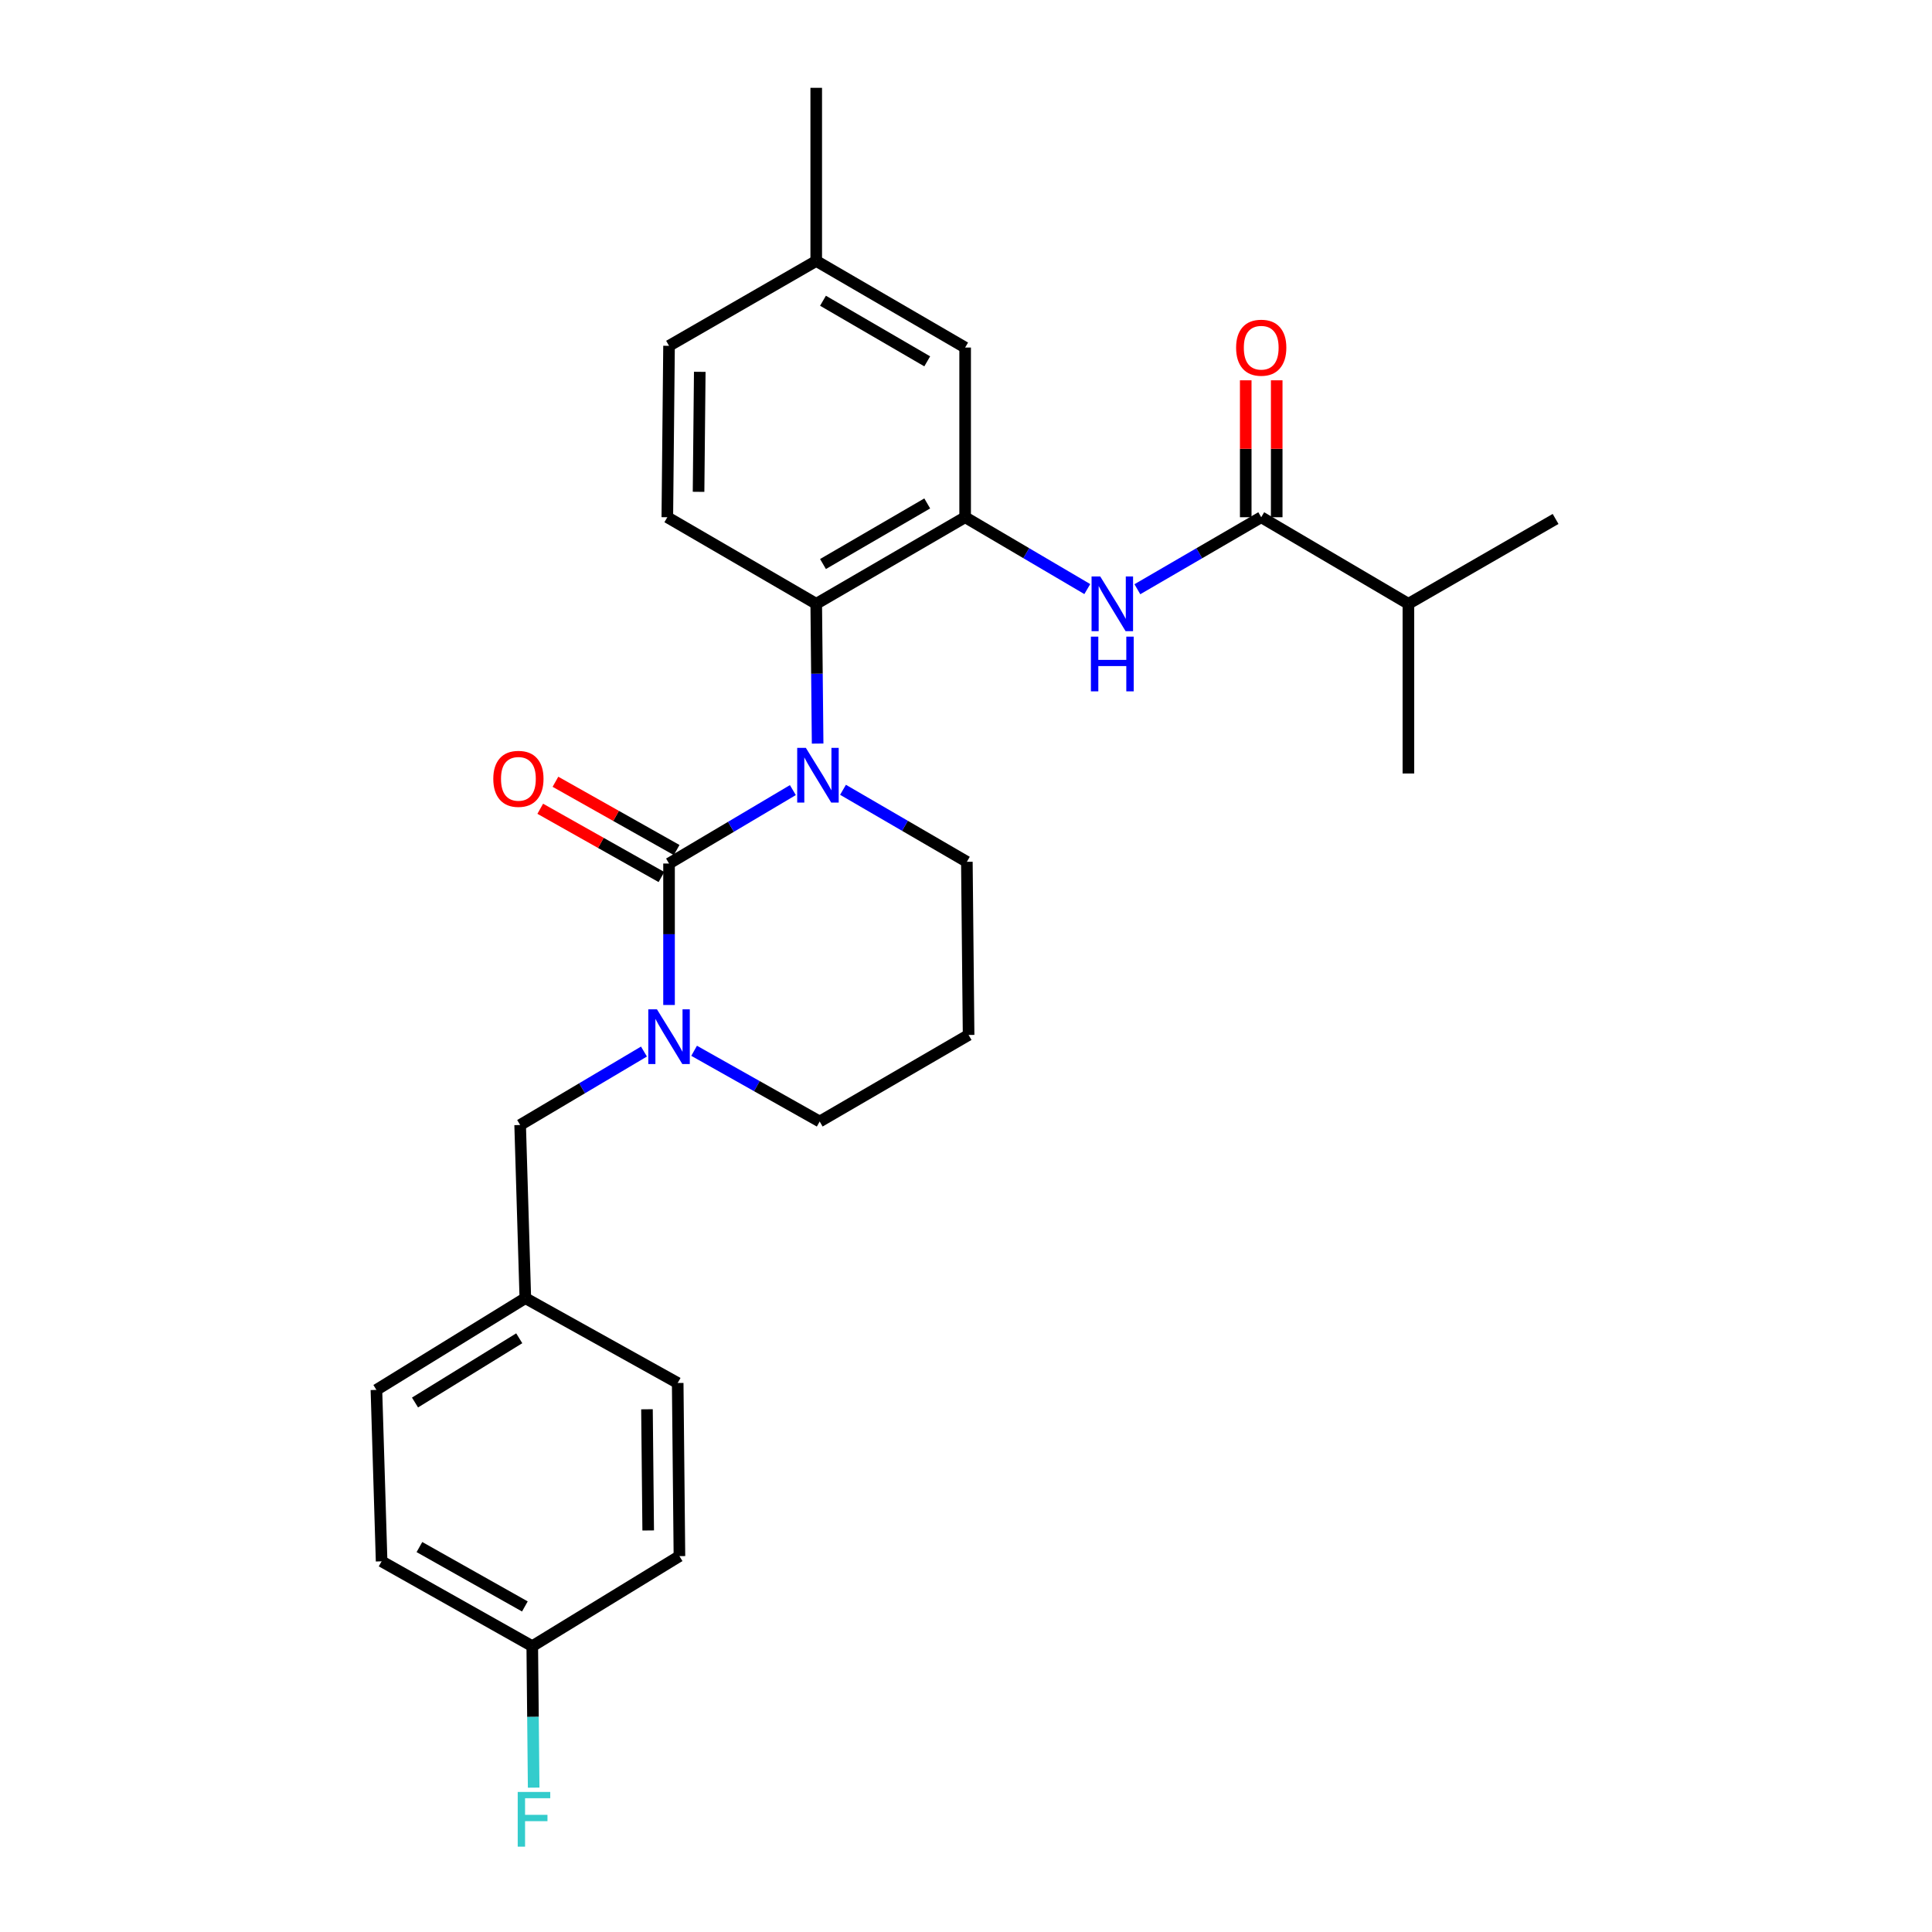 <?xml version='1.0' encoding='iso-8859-1'?>
<svg version='1.1' baseProfile='full'
              xmlns='http://www.w3.org/2000/svg'
                      xmlns:rdkit='http://www.rdkit.org/xml'
                      xmlns:xlink='http://www.w3.org/1999/xlink'
                  xml:space='preserve'
width='1000px' height='1000px' viewBox='0 0 1000 1000'>
<!-- END OF HEADER -->
<rect style='opacity:1.0;fill:#FFFFFF;stroke:none' width='1000' height='1000' x='0' y='0'> </rect>
<path class='bond-0' d='M 728.982,312.525 L 728.982,400.354' style='fill:none;fill-rule:evenodd;stroke:#000000;stroke-width:6px;stroke-linecap:butt;stroke-linejoin:miter;stroke-opacity:1' />
<path class='bond-1' d='M 728.982,312.525 L 805.167,268.61' style='fill:none;fill-rule:evenodd;stroke:#000000;stroke-width:6px;stroke-linecap:butt;stroke-linejoin:miter;stroke-opacity:1' />
<path class='bond-2' d='M 728.982,312.525 L 652.806,267.719' style='fill:none;fill-rule:evenodd;stroke:#000000;stroke-width:6px;stroke-linecap:butt;stroke-linejoin:miter;stroke-opacity:1' />
<path class='bond-3' d='M 588.699,304.986 L 620.753,286.352' style='fill:none;fill-rule:evenodd;stroke:#0000FF;stroke-width:6px;stroke-linecap:butt;stroke-linejoin:miter;stroke-opacity:1' />
<path class='bond-3' d='M 620.753,286.352 L 652.806,267.719' style='fill:none;fill-rule:evenodd;stroke:#000000;stroke-width:6px;stroke-linecap:butt;stroke-linejoin:miter;stroke-opacity:1' />
<path class='bond-4' d='M 562.781,304.908 L 531.168,286.313' style='fill:none;fill-rule:evenodd;stroke:#0000FF;stroke-width:6px;stroke-linecap:butt;stroke-linejoin:miter;stroke-opacity:1' />
<path class='bond-4' d='M 531.168,286.313 L 499.555,267.719' style='fill:none;fill-rule:evenodd;stroke:#000000;stroke-width:6px;stroke-linecap:butt;stroke-linejoin:miter;stroke-opacity:1' />
<path class='bond-5' d='M 660.825,267.719 L 660.825,232.282' style='fill:none;fill-rule:evenodd;stroke:#000000;stroke-width:6px;stroke-linecap:butt;stroke-linejoin:miter;stroke-opacity:1' />
<path class='bond-5' d='M 660.825,232.282 L 660.825,196.845' style='fill:none;fill-rule:evenodd;stroke:#FF0000;stroke-width:6px;stroke-linecap:butt;stroke-linejoin:miter;stroke-opacity:1' />
<path class='bond-5' d='M 644.788,267.719 L 644.788,232.282' style='fill:none;fill-rule:evenodd;stroke:#000000;stroke-width:6px;stroke-linecap:butt;stroke-linejoin:miter;stroke-opacity:1' />
<path class='bond-5' d='M 644.788,232.282 L 644.788,196.845' style='fill:none;fill-rule:evenodd;stroke:#FF0000;stroke-width:6px;stroke-linecap:butt;stroke-linejoin:miter;stroke-opacity:1' />
<path class='bond-6' d='M 346.294,446.96 L 346.294,483.569' style='fill:none;fill-rule:evenodd;stroke:#000000;stroke-width:6px;stroke-linecap:butt;stroke-linejoin:miter;stroke-opacity:1' />
<path class='bond-6' d='M 346.294,483.569 L 346.294,520.179' style='fill:none;fill-rule:evenodd;stroke:#0000FF;stroke-width:6px;stroke-linecap:butt;stroke-linejoin:miter;stroke-opacity:1' />
<path class='bond-7' d='M 346.294,446.96 L 378.342,427.955' style='fill:none;fill-rule:evenodd;stroke:#000000;stroke-width:6px;stroke-linecap:butt;stroke-linejoin:miter;stroke-opacity:1' />
<path class='bond-7' d='M 378.342,427.955 L 410.389,408.951' style='fill:none;fill-rule:evenodd;stroke:#0000FF;stroke-width:6px;stroke-linecap:butt;stroke-linejoin:miter;stroke-opacity:1' />
<path class='bond-8' d='M 350.229,439.973 L 318.864,422.307' style='fill:none;fill-rule:evenodd;stroke:#000000;stroke-width:6px;stroke-linecap:butt;stroke-linejoin:miter;stroke-opacity:1' />
<path class='bond-8' d='M 318.864,422.307 L 287.499,404.641' style='fill:none;fill-rule:evenodd;stroke:#FF0000;stroke-width:6px;stroke-linecap:butt;stroke-linejoin:miter;stroke-opacity:1' />
<path class='bond-8' d='M 342.359,453.946 L 310.994,436.28' style='fill:none;fill-rule:evenodd;stroke:#000000;stroke-width:6px;stroke-linecap:butt;stroke-linejoin:miter;stroke-opacity:1' />
<path class='bond-8' d='M 310.994,436.28 L 279.629,418.614' style='fill:none;fill-rule:evenodd;stroke:#FF0000;stroke-width:6px;stroke-linecap:butt;stroke-linejoin:miter;stroke-opacity:1' />
<path class='bond-9' d='M 359.271,543.888 L 391.77,562.191' style='fill:none;fill-rule:evenodd;stroke:#0000FF;stroke-width:6px;stroke-linecap:butt;stroke-linejoin:miter;stroke-opacity:1' />
<path class='bond-9' d='M 391.77,562.191 L 424.27,580.495' style='fill:none;fill-rule:evenodd;stroke:#000000;stroke-width:6px;stroke-linecap:butt;stroke-linejoin:miter;stroke-opacity:1' />
<path class='bond-10' d='M 333.314,544.279 L 301.27,563.287' style='fill:none;fill-rule:evenodd;stroke:#0000FF;stroke-width:6px;stroke-linecap:butt;stroke-linejoin:miter;stroke-opacity:1' />
<path class='bond-10' d='M 301.27,563.287 L 269.227,582.294' style='fill:none;fill-rule:evenodd;stroke:#000000;stroke-width:6px;stroke-linecap:butt;stroke-linejoin:miter;stroke-opacity:1' />
<path class='bond-11' d='M 424.27,580.495 L 501.345,535.689' style='fill:none;fill-rule:evenodd;stroke:#000000;stroke-width:6px;stroke-linecap:butt;stroke-linejoin:miter;stroke-opacity:1' />
<path class='bond-12' d='M 501.345,535.689 L 500.445,446.069' style='fill:none;fill-rule:evenodd;stroke:#000000;stroke-width:6px;stroke-linecap:butt;stroke-linejoin:miter;stroke-opacity:1' />
<path class='bond-13' d='M 500.445,446.069 L 468.392,427.432' style='fill:none;fill-rule:evenodd;stroke:#000000;stroke-width:6px;stroke-linecap:butt;stroke-linejoin:miter;stroke-opacity:1' />
<path class='bond-13' d='M 468.392,427.432 L 436.339,408.795' style='fill:none;fill-rule:evenodd;stroke:#0000FF;stroke-width:6px;stroke-linecap:butt;stroke-linejoin:miter;stroke-opacity:1' />
<path class='bond-14' d='M 423.205,384.876 L 422.842,348.7' style='fill:none;fill-rule:evenodd;stroke:#0000FF;stroke-width:6px;stroke-linecap:butt;stroke-linejoin:miter;stroke-opacity:1' />
<path class='bond-14' d='M 422.842,348.7 L 422.479,312.525' style='fill:none;fill-rule:evenodd;stroke:#000000;stroke-width:6px;stroke-linecap:butt;stroke-linejoin:miter;stroke-opacity:1' />
<path class='bond-15' d='M 275.499,852.055 L 275.863,888.665' style='fill:none;fill-rule:evenodd;stroke:#000000;stroke-width:6px;stroke-linecap:butt;stroke-linejoin:miter;stroke-opacity:1' />
<path class='bond-15' d='M 275.863,888.665 L 276.227,925.275' style='fill:none;fill-rule:evenodd;stroke:#33CCCC;stroke-width:6px;stroke-linecap:butt;stroke-linejoin:miter;stroke-opacity:1' />
<path class='bond-16' d='M 275.499,852.055 L 197.524,808.14' style='fill:none;fill-rule:evenodd;stroke:#000000;stroke-width:6px;stroke-linecap:butt;stroke-linejoin:miter;stroke-opacity:1' />
<path class='bond-16' d='M 271.673,831.494 L 217.09,800.754' style='fill:none;fill-rule:evenodd;stroke:#000000;stroke-width:6px;stroke-linecap:butt;stroke-linejoin:miter;stroke-opacity:1' />
<path class='bond-17' d='M 275.499,852.055 L 351.675,805.45' style='fill:none;fill-rule:evenodd;stroke:#000000;stroke-width:6px;stroke-linecap:butt;stroke-linejoin:miter;stroke-opacity:1' />
<path class='bond-18' d='M 271.909,671.915 L 350.775,715.829' style='fill:none;fill-rule:evenodd;stroke:#000000;stroke-width:6px;stroke-linecap:butt;stroke-linejoin:miter;stroke-opacity:1' />
<path class='bond-19' d='M 271.909,671.915 L 269.227,582.294' style='fill:none;fill-rule:evenodd;stroke:#000000;stroke-width:6px;stroke-linecap:butt;stroke-linejoin:miter;stroke-opacity:1' />
<path class='bond-20' d='M 271.909,671.915 L 194.833,719.411' style='fill:none;fill-rule:evenodd;stroke:#000000;stroke-width:6px;stroke-linecap:butt;stroke-linejoin:miter;stroke-opacity:1' />
<path class='bond-20' d='M 268.761,692.692 L 214.808,725.939' style='fill:none;fill-rule:evenodd;stroke:#000000;stroke-width:6px;stroke-linecap:butt;stroke-linejoin:miter;stroke-opacity:1' />
<path class='bond-21' d='M 499.555,179.889 L 422.479,135.075' style='fill:none;fill-rule:evenodd;stroke:#000000;stroke-width:6px;stroke-linecap:butt;stroke-linejoin:miter;stroke-opacity:1' />
<path class='bond-21' d='M 479.932,187.031 L 425.979,155.661' style='fill:none;fill-rule:evenodd;stroke:#000000;stroke-width:6px;stroke-linecap:butt;stroke-linejoin:miter;stroke-opacity:1' />
<path class='bond-22' d='M 499.555,179.889 L 499.555,267.719' style='fill:none;fill-rule:evenodd;stroke:#000000;stroke-width:6px;stroke-linecap:butt;stroke-linejoin:miter;stroke-opacity:1' />
<path class='bond-23' d='M 422.479,135.075 L 346.294,178.99' style='fill:none;fill-rule:evenodd;stroke:#000000;stroke-width:6px;stroke-linecap:butt;stroke-linejoin:miter;stroke-opacity:1' />
<path class='bond-24' d='M 422.479,135.075 L 422.479,45.455' style='fill:none;fill-rule:evenodd;stroke:#000000;stroke-width:6px;stroke-linecap:butt;stroke-linejoin:miter;stroke-opacity:1' />
<path class='bond-25' d='M 346.294,178.99 L 345.403,267.719' style='fill:none;fill-rule:evenodd;stroke:#000000;stroke-width:6px;stroke-linecap:butt;stroke-linejoin:miter;stroke-opacity:1' />
<path class='bond-25' d='M 362.197,192.46 L 361.573,254.571' style='fill:none;fill-rule:evenodd;stroke:#000000;stroke-width:6px;stroke-linecap:butt;stroke-linejoin:miter;stroke-opacity:1' />
<path class='bond-26' d='M 345.403,267.719 L 422.479,312.525' style='fill:none;fill-rule:evenodd;stroke:#000000;stroke-width:6px;stroke-linecap:butt;stroke-linejoin:miter;stroke-opacity:1' />
<path class='bond-27' d='M 422.479,312.525 L 499.555,267.719' style='fill:none;fill-rule:evenodd;stroke:#000000;stroke-width:6px;stroke-linecap:butt;stroke-linejoin:miter;stroke-opacity:1' />
<path class='bond-27' d='M 425.98,291.939 L 479.933,260.575' style='fill:none;fill-rule:evenodd;stroke:#000000;stroke-width:6px;stroke-linecap:butt;stroke-linejoin:miter;stroke-opacity:1' />
<path class='bond-28' d='M 197.524,808.14 L 194.833,719.411' style='fill:none;fill-rule:evenodd;stroke:#000000;stroke-width:6px;stroke-linecap:butt;stroke-linejoin:miter;stroke-opacity:1' />
<path class='bond-29' d='M 351.675,805.45 L 350.775,715.829' style='fill:none;fill-rule:evenodd;stroke:#000000;stroke-width:6px;stroke-linecap:butt;stroke-linejoin:miter;stroke-opacity:1' />
<path class='bond-29' d='M 335.504,792.168 L 334.874,729.433' style='fill:none;fill-rule:evenodd;stroke:#000000;stroke-width:6px;stroke-linecap:butt;stroke-linejoin:miter;stroke-opacity:1' />
<path  class='atom-1' d='M 569.47 298.365
L 578.75 313.365
Q 579.67 314.845, 581.15 317.525
Q 582.63 320.205, 582.71 320.365
L 582.71 298.365
L 586.47 298.365
L 586.47 326.685
L 582.59 326.685
L 572.63 310.285
Q 571.47 308.365, 570.23 306.165
Q 569.03 303.965, 568.67 303.285
L 568.67 326.685
L 564.99 326.685
L 564.99 298.365
L 569.47 298.365
' fill='#0000FF'/>
<path  class='atom-1' d='M 564.65 329.517
L 568.49 329.517
L 568.49 341.557
L 582.97 341.557
L 582.97 329.517
L 586.81 329.517
L 586.81 357.837
L 582.97 357.837
L 582.97 344.757
L 568.49 344.757
L 568.49 357.837
L 564.65 357.837
L 564.65 329.517
' fill='#0000FF'/>
<path  class='atom-3' d='M 639.806 179.969
Q 639.806 173.169, 643.166 169.369
Q 646.526 165.569, 652.806 165.569
Q 659.086 165.569, 662.446 169.369
Q 665.806 173.169, 665.806 179.969
Q 665.806 186.849, 662.406 190.769
Q 659.006 194.649, 652.806 194.649
Q 646.566 194.649, 643.166 190.769
Q 639.806 186.889, 639.806 179.969
M 652.806 191.449
Q 657.126 191.449, 659.446 188.569
Q 661.806 185.649, 661.806 179.969
Q 661.806 174.409, 659.446 171.609
Q 657.126 168.769, 652.806 168.769
Q 648.486 168.769, 646.126 171.569
Q 643.806 174.369, 643.806 179.969
Q 643.806 185.689, 646.126 188.569
Q 648.486 191.449, 652.806 191.449
' fill='#FF0000'/>
<path  class='atom-6' d='M 340.034 522.42
L 349.314 537.42
Q 350.234 538.9, 351.714 541.58
Q 353.194 544.26, 353.274 544.42
L 353.274 522.42
L 357.034 522.42
L 357.034 550.74
L 353.154 550.74
L 343.194 534.34
Q 342.034 532.42, 340.794 530.22
Q 339.594 528.02, 339.234 527.34
L 339.234 550.74
L 335.554 550.74
L 335.554 522.42
L 340.034 522.42
' fill='#0000FF'/>
<path  class='atom-10' d='M 417.11 387.094
L 426.39 402.094
Q 427.31 403.574, 428.79 406.254
Q 430.27 408.934, 430.35 409.094
L 430.35 387.094
L 434.11 387.094
L 434.11 415.414
L 430.23 415.414
L 420.27 399.014
Q 419.11 397.094, 417.87 394.894
Q 416.67 392.694, 416.31 392.014
L 416.31 415.414
L 412.63 415.414
L 412.63 387.094
L 417.11 387.094
' fill='#0000FF'/>
<path  class='atom-12' d='M 255.327 403.125
Q 255.327 396.325, 258.687 392.525
Q 262.047 388.725, 268.327 388.725
Q 274.607 388.725, 277.967 392.525
Q 281.327 396.325, 281.327 403.125
Q 281.327 410.005, 277.927 413.925
Q 274.527 417.805, 268.327 417.805
Q 262.087 417.805, 258.687 413.925
Q 255.327 410.045, 255.327 403.125
M 268.327 414.605
Q 272.647 414.605, 274.967 411.725
Q 277.327 408.805, 277.327 403.125
Q 277.327 397.565, 274.967 394.765
Q 272.647 391.925, 268.327 391.925
Q 264.007 391.925, 261.647 394.725
Q 259.327 397.525, 259.327 403.125
Q 259.327 408.845, 261.647 411.725
Q 264.007 414.605, 268.327 414.605
' fill='#FF0000'/>
<path  class='atom-21' d='M 267.97 927.515
L 284.81 927.515
L 284.81 930.755
L 271.77 930.755
L 271.77 939.355
L 283.37 939.355
L 283.37 942.635
L 271.77 942.635
L 271.77 955.835
L 267.97 955.835
L 267.97 927.515
' fill='#33CCCC'/>
</svg>
